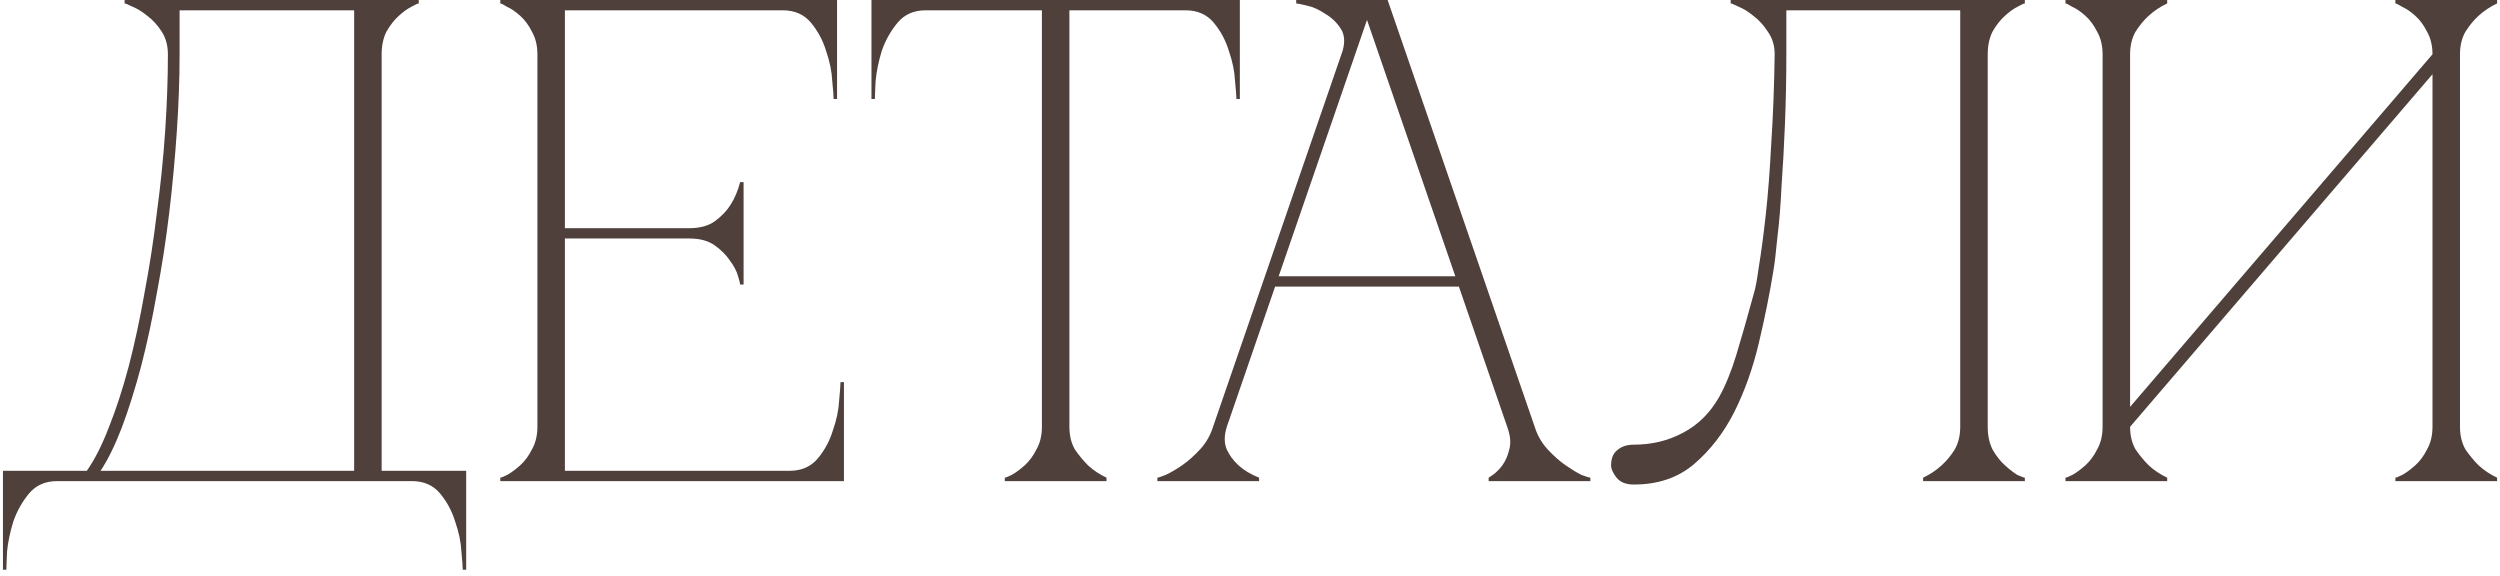 <?xml version="1.0" encoding="UTF-8"?> <svg xmlns="http://www.w3.org/2000/svg" width="291" height="67" viewBox="0 0 291 67" fill="none"><path d="M0.344 66.32V54.8H10.104C11.01 53.52 11.864 51.84 12.664 49.76C13.517 47.627 14.29 45.253 14.984 42.64C15.677 39.973 16.29 37.12 16.824 34.08C17.41 30.987 17.89 27.867 18.264 24.72C18.69 21.573 19.01 18.427 19.224 15.28C19.437 12.133 19.544 9.147 19.544 6.32C19.544 5.307 19.304 4.427 18.824 3.68C18.344 2.933 17.784 2.32 17.144 1.84C16.557 1.36 15.997 1.013 15.464 0.8C14.93 0.533 14.61 0.4 14.504 0.4V-3.8147e-06H48.744V0.4C48.637 0.4 48.344 0.533 47.864 0.8C47.437 1.013 46.957 1.36 46.424 1.84C45.89 2.32 45.41 2.933 44.984 3.68C44.61 4.427 44.424 5.307 44.424 6.32V54.8H54.264V66.32H53.864C53.864 66 53.81 65.28 53.704 64.16C53.65 63.093 53.41 61.947 52.984 60.72C52.61 59.493 52.024 58.4 51.224 57.44C50.424 56.48 49.33 56 47.944 56H6.664C5.277 56 4.184 56.48 3.384 57.44C2.584 58.4 1.97 59.493 1.544 60.72C1.17 61.947 0.93 63.093 0.824 64.16C0.77 65.28 0.744 66 0.744 66.32H0.344ZM11.704 54.8H41.224V1.2H20.904V6.32C20.904 9.147 20.797 12.133 20.584 15.28C20.37 18.427 20.077 21.573 19.704 24.72C19.33 27.867 18.85 30.987 18.264 34.08C17.73 37.12 17.117 39.973 16.424 42.64C15.73 45.253 14.984 47.627 14.184 49.76C13.384 51.84 12.557 53.52 11.704 54.8ZM58.234 56V55.6C58.341 55.6 58.608 55.493 59.034 55.28C59.514 55.013 60.021 54.64 60.554 54.16C61.088 53.68 61.541 53.067 61.914 52.32C62.341 51.573 62.554 50.693 62.554 49.68V6.32C62.554 5.307 62.341 4.427 61.914 3.68C61.541 2.933 61.088 2.32 60.554 1.84C60.021 1.36 59.514 1.013 59.034 0.8C58.608 0.533 58.341 0.4 58.234 0.4V-3.8147e-06H97.434V11.52H97.034C97.034 11.2 96.981 10.507 96.874 9.44C96.821 8.32 96.581 7.147 96.154 5.92C95.781 4.693 95.194 3.6 94.394 2.64C93.594 1.68 92.501 1.2 91.114 1.2H65.754V26.56H80.234C81.461 26.56 82.448 26.293 83.194 25.76C83.994 25.173 84.608 24.533 85.034 23.84C85.514 23.093 85.888 22.213 86.154 21.2H86.554V33.12H86.154C86.154 33.013 86.074 32.693 85.914 32.16C85.754 31.573 85.434 30.96 84.954 30.32C84.528 29.68 83.941 29.093 83.194 28.56C82.448 28.027 81.461 27.76 80.234 27.76H65.754V54.8H91.914C93.301 54.8 94.394 54.32 95.194 53.36C95.994 52.4 96.581 51.307 96.954 50.08C97.381 48.853 97.621 47.707 97.674 46.64C97.781 45.52 97.834 44.8 97.834 44.48H98.234V56H58.234ZM124.478 49.68C124.478 50.693 124.691 51.573 125.118 52.32C125.598 53.013 126.104 53.627 126.638 54.16C127.278 54.747 127.998 55.227 128.798 55.6V56H116.958V55.6C117.064 55.6 117.331 55.493 117.758 55.28C118.238 55.013 118.744 54.64 119.278 54.16C119.811 53.68 120.264 53.067 120.638 52.32C121.064 51.573 121.278 50.693 121.278 49.68H124.478ZM124.478 -3.8147e-06V49.68H121.278V-3.8147e-06H124.478ZM107.758 -3.8147e-06H137.998V1.2H107.758V-3.8147e-06ZM137.998 -3.8147e-06H144.318V11.52H143.918C143.918 11.2 143.864 10.507 143.758 9.44C143.704 8.32 143.464 7.147 143.038 5.92C142.664 4.693 142.078 3.6 141.278 2.64C140.478 1.68 139.384 1.2 137.998 1.2V-3.8147e-06ZM107.758 1.2C106.371 1.2 105.278 1.68 104.478 2.64C103.678 3.6 103.064 4.693 102.638 5.92C102.264 7.147 102.024 8.32 101.918 9.44C101.864 10.507 101.838 11.2 101.838 11.52H101.438V-3.8147e-06H107.758V1.2ZM158.319 -3.8147e-06H161.519L178.639 49.68H175.439L158.319 -3.8147e-06ZM141.199 49.68L158.319 -3.8147e-06H159.919L142.799 49.68H141.199ZM142.799 49.68C142.479 50.693 142.479 51.573 142.799 52.32C143.119 53.013 143.572 53.627 144.159 54.16C144.799 54.747 145.599 55.227 146.559 55.6V56H134.719V55.6C134.825 55.6 135.145 55.493 135.679 55.28C136.265 55.013 136.905 54.64 137.599 54.16C138.292 53.68 138.985 53.067 139.679 52.32C140.372 51.573 140.879 50.693 141.199 49.68H142.799ZM178.639 49.68C178.959 50.693 179.465 51.573 180.159 52.32C180.852 53.067 181.545 53.68 182.239 54.16C182.932 54.64 183.545 55.013 184.079 55.28C184.665 55.493 185.012 55.6 185.119 55.6V56H173.279V55.6C173.919 55.227 174.452 54.747 174.879 54.16C175.252 53.627 175.519 53.013 175.679 52.32C175.892 51.573 175.812 50.693 175.439 49.68H178.639ZM148.079 32.16H170.079V33.36H148.079V32.16ZM156.159 6.32C156.585 5.093 156.559 4.107 156.079 3.36C155.599 2.613 154.985 2.027 154.239 1.6C153.545 1.12 152.825 0.8 152.079 0.64C151.385 0.48 150.985 0.4 150.879 0.4V-3.8147e-06H159.919L156.159 6.32ZM190.171 56.4C189.265 56.4 188.598 56.133 188.171 55.6C187.745 55.067 187.531 54.587 187.531 54.16C187.531 53.36 187.771 52.773 188.251 52.4C188.731 51.973 189.371 51.76 190.171 51.76C192.251 51.76 194.145 51.307 195.851 50.4C197.611 49.493 199.025 48.107 200.091 46.24C200.838 44.907 201.505 43.28 202.091 41.36C202.678 39.44 203.371 37.013 204.171 34.08C204.331 33.6 204.518 32.587 204.731 31.04C204.998 29.44 205.265 27.44 205.531 25.04C205.798 22.64 206.011 19.867 206.171 16.72C206.385 13.52 206.518 10.053 206.571 6.32C206.571 5.307 206.305 4.427 205.771 3.68C205.291 2.933 204.731 2.32 204.091 1.84C203.505 1.36 202.945 1.013 202.411 0.8C201.878 0.533 201.558 0.4 201.451 0.4V-3.8147e-06H235.691V0.4C235.585 0.4 235.291 0.533 234.811 0.8C234.385 1.013 233.905 1.36 233.371 1.84C232.838 2.32 232.358 2.933 231.931 3.68C231.558 4.427 231.371 5.307 231.371 6.32V49.68C231.371 50.693 231.558 51.573 231.931 52.32C232.358 53.067 232.838 53.68 233.371 54.16C233.905 54.64 234.385 55.013 234.811 55.28C235.291 55.493 235.585 55.6 235.691 55.6V56H223.851V55.6C224.651 55.227 225.371 54.747 226.011 54.16C226.598 53.627 227.105 53.013 227.531 52.32C227.958 51.573 228.171 50.693 228.171 49.68V1.2H207.931V6.32C207.931 9.04 207.878 11.733 207.771 14.4C207.665 17.013 207.531 19.44 207.371 21.68C207.265 23.92 207.105 25.893 206.891 27.6C206.731 29.307 206.571 30.64 206.411 31.6C205.985 34.213 205.425 36.987 204.731 39.92C204.038 42.853 203.078 45.547 201.851 48C200.625 50.4 199.078 52.4 197.211 54C195.345 55.6 192.998 56.4 190.171 56.4ZM286.342 49.68C286.342 50.693 286.555 51.573 286.982 52.32C287.462 53.013 287.969 53.627 288.502 54.16C289.142 54.747 289.862 55.227 290.662 55.6V56H278.822V55.6C278.929 55.6 279.195 55.493 279.622 55.28C280.102 55.013 280.609 54.64 281.142 54.16C281.675 53.68 282.129 53.067 282.502 52.32C282.929 51.573 283.142 50.693 283.142 49.68V8.64L247.942 49.68C247.942 50.693 248.155 51.573 248.582 52.32C249.062 53.013 249.569 53.627 250.102 54.16C250.742 54.747 251.462 55.227 252.262 55.6V56H240.422V55.6C240.529 55.6 240.795 55.493 241.222 55.28C241.702 55.013 242.209 54.64 242.742 54.16C243.275 53.68 243.729 53.067 244.102 52.32C244.529 51.573 244.742 50.693 244.742 49.68V6.32C244.742 5.307 244.529 4.427 244.102 3.68C243.729 2.933 243.275 2.32 242.742 1.84C242.209 1.36 241.702 1.013 241.222 0.8C240.795 0.533 240.529 0.4 240.422 0.4V-3.8147e-06H252.262V0.4C251.462 0.773 250.742 1.253 250.102 1.84C249.569 2.32 249.062 2.933 248.582 3.68C248.155 4.427 247.942 5.307 247.942 6.32V47.36L283.142 6.32C283.142 5.307 282.929 4.427 282.502 3.68C282.129 2.933 281.675 2.32 281.142 1.84C280.609 1.36 280.102 1.013 279.622 0.8C279.195 0.533 278.929 0.4 278.822 0.4V-3.8147e-06H290.662V0.4C289.862 0.773 289.142 1.253 288.502 1.84C287.969 2.32 287.462 2.933 286.982 3.68C286.555 4.427 286.342 5.307 286.342 6.32V49.68Z" fill="#4F403B"></path></svg> 